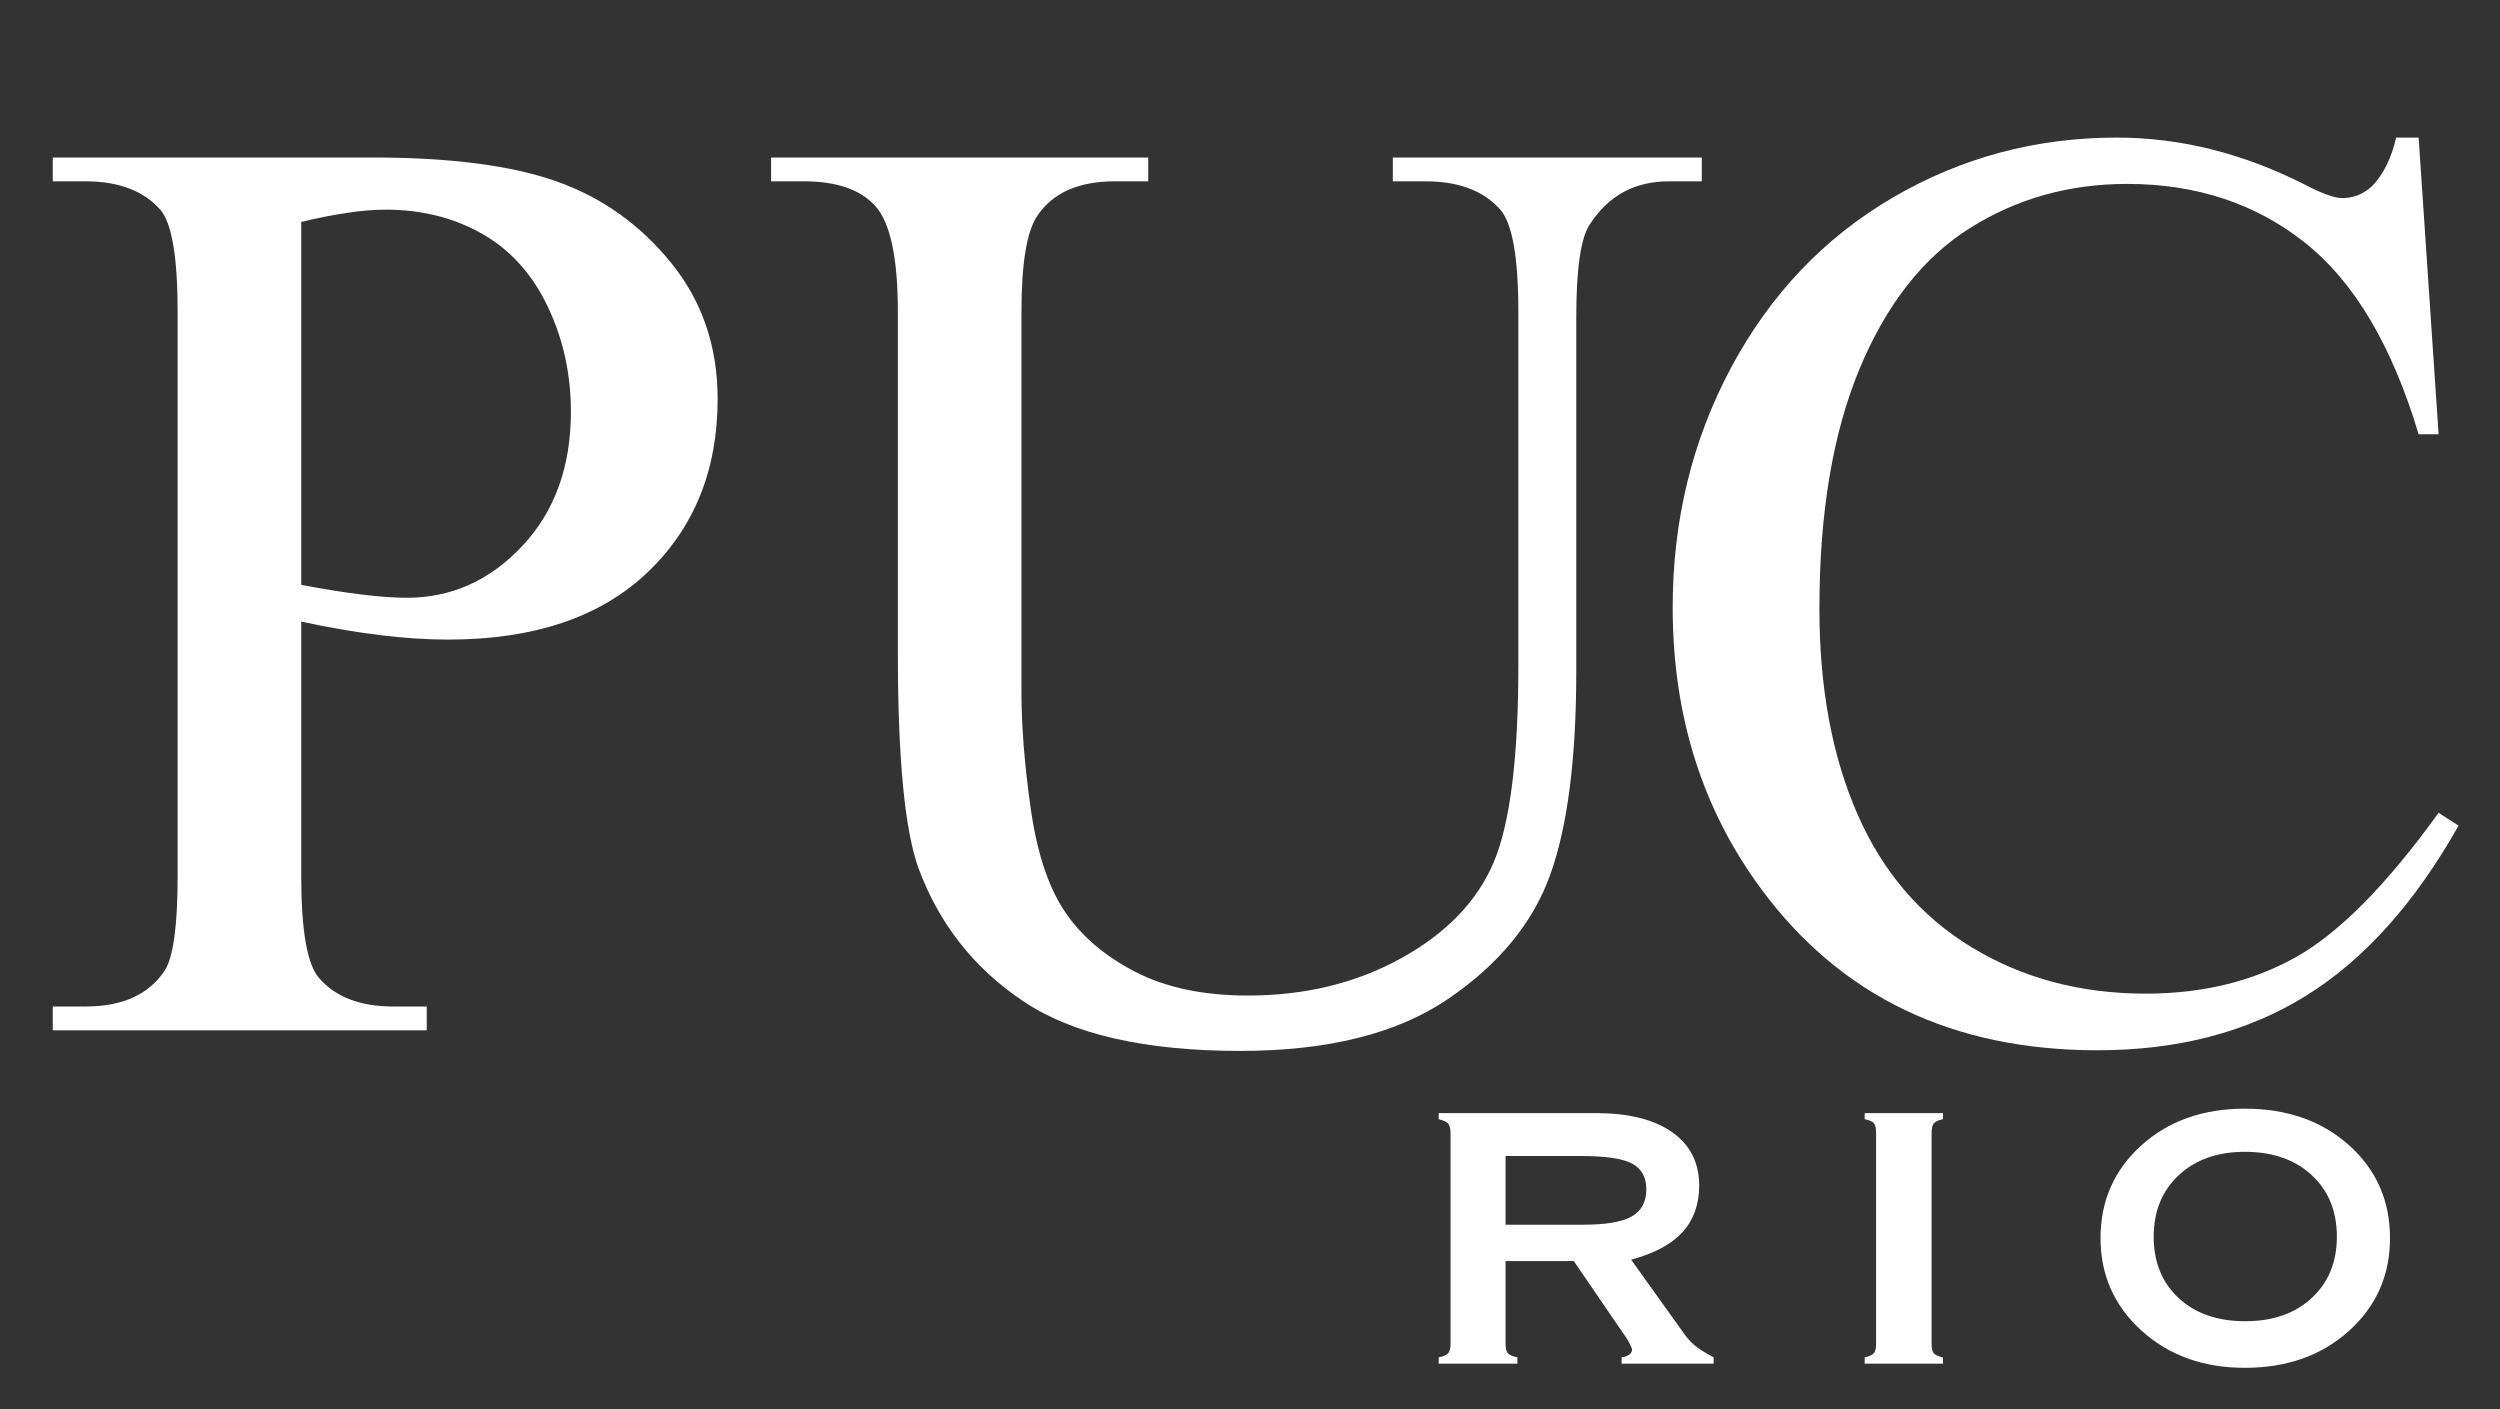 <?xml version="1.0" encoding="UTF-8"?>
<!DOCTYPE svg PUBLIC "-//W3C//DTD SVG 1.1//EN" "http://www.w3.org/Graphics/SVG/1.1/DTD/svg11.dtd">
<svg version="1.1" xmlns="http://www.w3.org/2000/svg" xmlns:xlink="http://www.w3.org/1999/xlink" x="0" y="0" width="55" height="31" viewBox="0, 0, 55, 31">
  <rect x="0" y="0" width="55" height="31" fill="#333333" stroke="none"/>
  <g id="Layer_2" display="none">
    <path d="M0,0 L55.242,0 L55.242,31.242 L0,31.242 L0,0 z" fill="#000000"/>
  </g>
  <g id="Layer_1">
    <path d="M6.627,13.675 L6.627,19.268 Q6.627,21.081 7.023,21.52 Q7.561,22.143 8.652,22.143 L9.388,22.143 L9.388,22.667 L1.161,22.667 L1.161,22.143 L1.883,22.143 Q3.101,22.143 3.625,21.35 Q3.908,20.911 3.908,19.268 L3.908,6.864 Q3.908,5.051 3.526,4.612 Q2.973,3.989 1.883,3.989 L1.161,3.989 L1.161,3.465 L8.198,3.465 Q10.776,3.465 12.262,3.997 Q13.749,4.528 14.769,5.788 Q15.788,7.048 15.788,8.776 Q15.788,11.126 14.238,12.599 Q12.687,14.071 9.855,14.071 Q9.161,14.071 8.354,13.972 Q7.547,13.873 6.627,13.675 z M6.627,12.868 Q7.377,13.009 7.958,13.08 Q8.538,13.151 8.949,13.151 Q10.422,13.151 11.491,12.011 Q12.56,10.871 12.56,9.059 Q12.56,7.813 12.05,6.744 Q11.54,5.674 10.606,5.143 Q9.671,4.612 8.482,4.612 Q7.76,4.612 6.627,4.882 z" fill="#FFFFFF"/>
    <path d="M30.642,3.989 L30.642,3.465 L37.439,3.465 L37.439,3.989 L36.717,3.989 Q35.584,3.989 34.975,4.938 Q34.678,5.377 34.678,6.977 L34.678,14.765 Q34.678,17.654 34.104,19.247 Q33.531,20.84 31.853,21.98 Q30.175,23.12 27.286,23.12 Q24.143,23.12 22.514,22.029 Q20.886,20.939 20.206,19.098 Q19.753,17.838 19.753,14.369 L19.753,6.864 Q19.753,5.094 19.265,4.542 Q18.776,3.989 17.686,3.989 L16.964,3.989 L16.964,3.465 L25.261,3.465 L25.261,3.989 L24.525,3.989 Q23.336,3.989 22.826,4.74 Q22.472,5.25 22.472,6.864 L22.472,15.233 Q22.472,16.351 22.677,17.796 Q22.883,19.24 23.421,20.047 Q23.959,20.854 24.971,21.378 Q25.984,21.902 27.456,21.902 Q29.34,21.902 30.826,21.081 Q32.313,20.259 32.858,18.978 Q33.404,17.696 33.404,14.638 L33.404,6.864 Q33.404,5.066 33.007,4.612 Q32.455,3.989 31.364,3.989 z" fill="#FFFFFF"/>
    <path d="M53.21,3.027 L53.649,9.554 L53.21,9.554 Q52.332,6.623 50.704,5.335 Q49.075,4.046 46.796,4.046 Q44.884,4.046 43.341,5.016 Q41.797,5.986 40.912,8.11 Q40.027,10.234 40.027,13.392 Q40.027,15.997 40.863,17.909 Q41.698,19.82 43.376,20.84 Q45.054,21.86 47.206,21.86 Q49.075,21.86 50.506,21.059 Q51.936,20.259 53.649,17.881 L54.088,18.164 Q52.644,20.727 50.718,21.916 Q48.792,23.106 46.144,23.106 Q41.372,23.106 38.753,19.566 Q36.799,16.932 36.799,13.363 Q36.799,10.489 38.087,8.082 Q39.376,5.674 41.634,4.351 Q43.893,3.027 46.569,3.027 Q48.651,3.027 50.676,4.046 Q51.27,4.358 51.525,4.358 Q51.907,4.358 52.191,4.089 Q52.559,3.706 52.715,3.027 z" fill="#FFFFFF"/>
    <path d="M31.651,30 L31.651,29.862 Q31.809,29.831 31.861,29.769 Q31.912,29.708 31.912,29.559 L31.912,24.929 Q31.912,24.786 31.863,24.724 Q31.815,24.663 31.651,24.622 L31.651,24.489 L35.116,24.489 Q36.193,24.489 36.788,24.909 Q37.382,25.329 37.382,26.083 Q37.382,26.703 37.016,27.106 Q36.649,27.508 35.885,27.713 L37.049,29.339 Q37.152,29.487 37.283,29.598 Q37.413,29.708 37.7,29.862 L37.7,30 L35.675,30 L35.675,29.862 Q35.788,29.846 35.847,29.8 Q35.906,29.754 35.906,29.687 Q35.906,29.672 35.865,29.585 Q35.824,29.498 35.778,29.431 L34.624,27.744 L33.122,27.744 L33.122,29.559 Q33.122,29.713 33.171,29.769 Q33.219,29.826 33.383,29.862 L33.383,30 z M34.783,25.432 L33.122,25.432 L33.122,26.944 L34.824,26.944 Q35.578,26.944 35.898,26.762 Q36.219,26.58 36.219,26.165 Q36.219,25.765 35.906,25.599 Q35.593,25.432 34.783,25.432 z" fill="#FFFFFF"/>
    <path d="M42.495,29.559 Q42.495,29.718 42.543,29.772 Q42.592,29.826 42.746,29.867 L42.746,30 L41.023,30 L41.023,29.862 Q41.182,29.826 41.228,29.767 Q41.274,29.708 41.274,29.559 L41.274,24.929 Q41.274,24.771 41.226,24.712 Q41.177,24.653 41.023,24.622 L41.023,24.489 L42.746,24.489 L42.746,24.622 Q42.597,24.653 42.546,24.712 Q42.495,24.771 42.495,24.929 z" fill="#FFFFFF"/>
    <path d="M49.386,24.391 Q50.785,24.391 51.683,25.199 Q52.58,26.006 52.58,27.237 Q52.58,28.467 51.677,29.28 Q50.775,30.092 49.386,30.092 Q48.017,30.092 47.114,29.275 Q46.212,28.457 46.212,27.237 Q46.212,26.011 47.107,25.201 Q48.001,24.391 49.386,24.391 z M47.381,27.206 Q47.381,28.047 47.93,28.557 Q48.478,29.067 49.396,29.067 Q50.309,29.067 50.86,28.554 Q51.411,28.042 51.411,27.206 Q51.411,26.365 50.857,25.852 Q50.303,25.34 49.386,25.34 Q48.483,25.34 47.932,25.855 Q47.381,26.37 47.381,27.206 z" fill="#FFFFFF"/>
  </g>
</svg>
